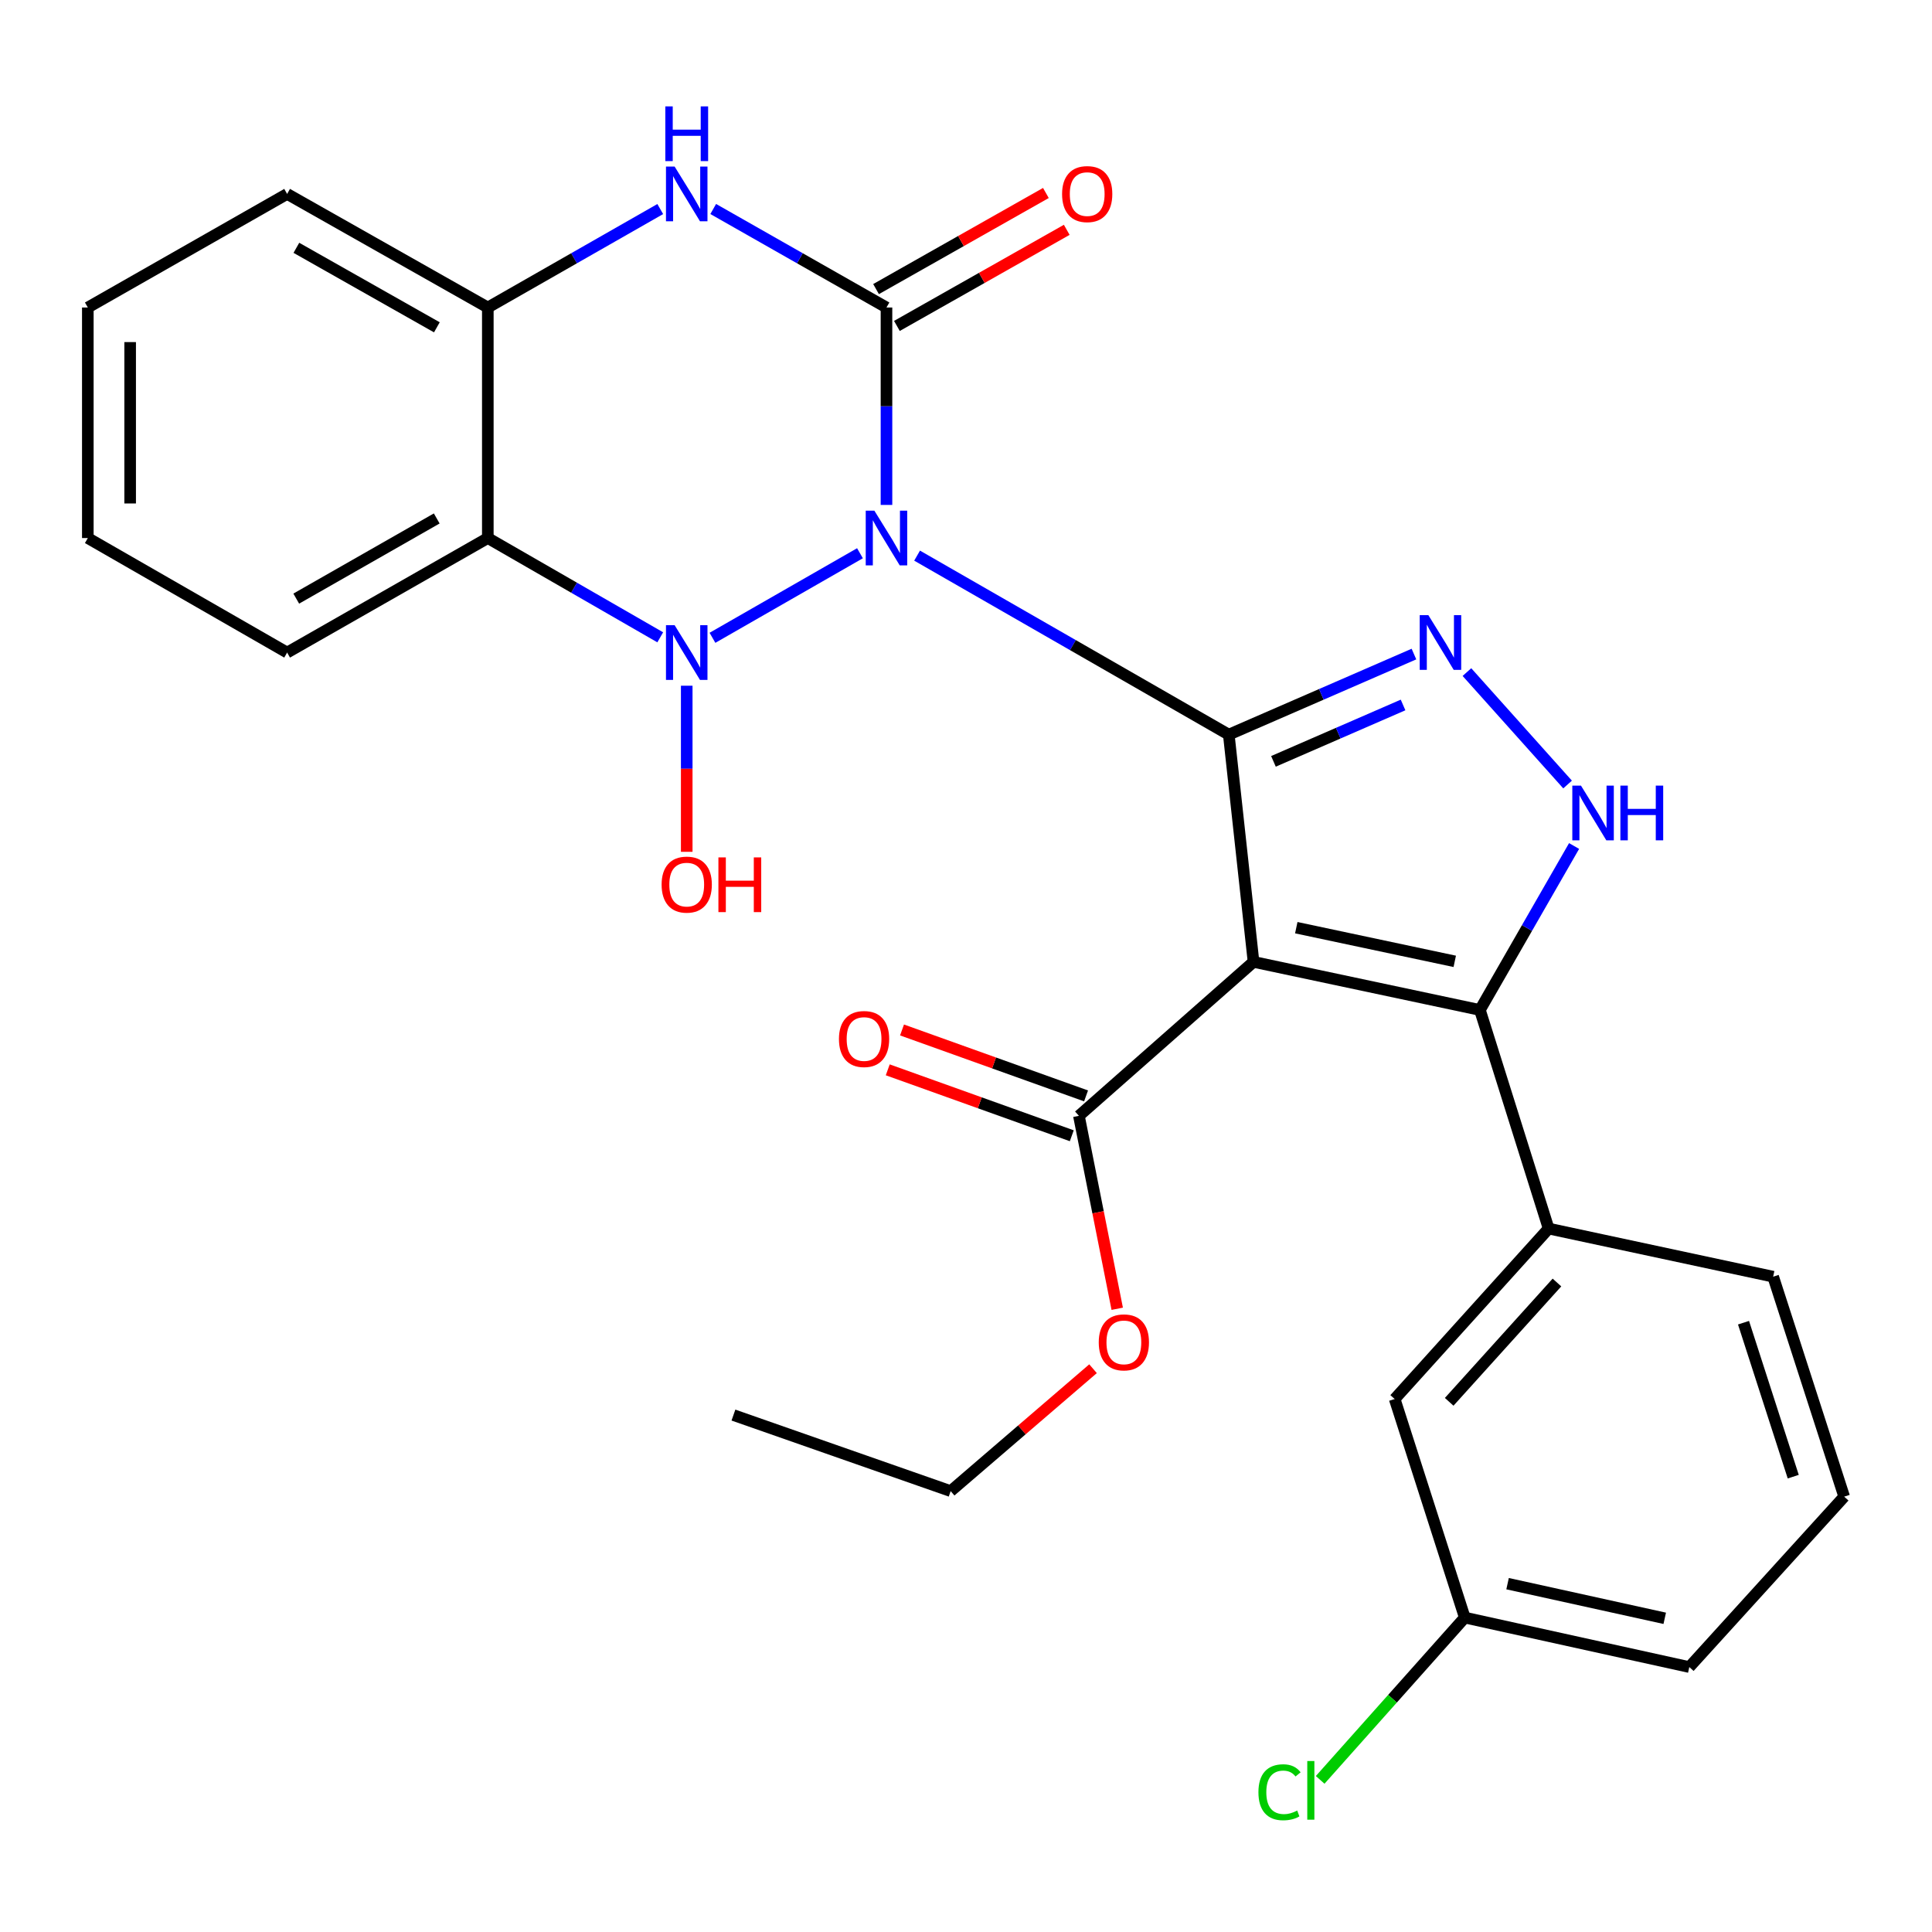 <?xml version='1.0' encoding='iso-8859-1'?>
<svg version='1.1' baseProfile='full'
              xmlns='http://www.w3.org/2000/svg'
                      xmlns:rdkit='http://www.rdkit.org/xml'
                      xmlns:xlink='http://www.w3.org/1999/xlink'
                  xml:space='preserve'
width='1000px' height='1000px' viewBox='0 0 1000 1000'>
<!-- END OF HEADER -->
<rect style='opacity:1.0;fill:#FFFFFF;stroke:none' width='1000' height='1000' x='0' y='0'> </rect>
<path class='bond-0' d='M 474.688,287.594 L 555.353,333.918' style='fill:none;fill-rule:evenodd;stroke:#0000FF;stroke-width:6px;stroke-linecap:butt;stroke-linejoin:miter;stroke-opacity:1' />
<path class='bond-0' d='M 555.353,333.918 L 636.018,380.242' style='fill:none;fill-rule:evenodd;stroke:#000000;stroke-width:6px;stroke-linecap:butt;stroke-linejoin:miter;stroke-opacity:1' />
<path class='bond-1' d='M 445.121,286.358 L 368.772,330.129' style='fill:none;fill-rule:evenodd;stroke:#0000FF;stroke-width:6px;stroke-linecap:butt;stroke-linejoin:miter;stroke-opacity:1' />
<path class='bond-3' d='M 458.84,261.35 L 458.84,210.258' style='fill:none;fill-rule:evenodd;stroke:#0000FF;stroke-width:6px;stroke-linecap:butt;stroke-linejoin:miter;stroke-opacity:1' />
<path class='bond-3' d='M 458.84,210.258 L 458.84,159.165' style='fill:none;fill-rule:evenodd;stroke:#000000;stroke-width:6px;stroke-linecap:butt;stroke-linejoin:miter;stroke-opacity:1' />
<path class='bond-2' d='M 636.018,380.242 L 648.825,497.865' style='fill:none;fill-rule:evenodd;stroke:#000000;stroke-width:6px;stroke-linecap:butt;stroke-linejoin:miter;stroke-opacity:1' />
<path class='bond-4' d='M 636.018,380.242 L 683.936,359.392' style='fill:none;fill-rule:evenodd;stroke:#000000;stroke-width:6px;stroke-linecap:butt;stroke-linejoin:miter;stroke-opacity:1' />
<path class='bond-4' d='M 683.936,359.392 L 731.855,338.542' style='fill:none;fill-rule:evenodd;stroke:#0000FF;stroke-width:6px;stroke-linecap:butt;stroke-linejoin:miter;stroke-opacity:1' />
<path class='bond-4' d='M 659.136,394.08 L 692.679,379.485' style='fill:none;fill-rule:evenodd;stroke:#000000;stroke-width:6px;stroke-linecap:butt;stroke-linejoin:miter;stroke-opacity:1' />
<path class='bond-4' d='M 692.679,379.485 L 726.222,364.89' style='fill:none;fill-rule:evenodd;stroke:#0000FF;stroke-width:6px;stroke-linecap:butt;stroke-linejoin:miter;stroke-opacity:1' />
<path class='bond-6' d='M 341.738,329.874 L 297.116,304.184' style='fill:none;fill-rule:evenodd;stroke:#0000FF;stroke-width:6px;stroke-linecap:butt;stroke-linejoin:miter;stroke-opacity:1' />
<path class='bond-6' d='M 297.116,304.184 L 252.494,278.493' style='fill:none;fill-rule:evenodd;stroke:#000000;stroke-width:6px;stroke-linecap:butt;stroke-linejoin:miter;stroke-opacity:1' />
<path class='bond-13' d='M 355.448,354.928 L 355.448,397.913' style='fill:none;fill-rule:evenodd;stroke:#0000FF;stroke-width:6px;stroke-linecap:butt;stroke-linejoin:miter;stroke-opacity:1' />
<path class='bond-13' d='M 355.448,397.913 L 355.448,440.897' style='fill:none;fill-rule:evenodd;stroke:#FF0000;stroke-width:6px;stroke-linecap:butt;stroke-linejoin:miter;stroke-opacity:1' />
<path class='bond-5' d='M 648.825,497.865 L 765.998,522.76' style='fill:none;fill-rule:evenodd;stroke:#000000;stroke-width:6px;stroke-linecap:butt;stroke-linejoin:miter;stroke-opacity:1' />
<path class='bond-5' d='M 670.955,480.165 L 752.976,497.592' style='fill:none;fill-rule:evenodd;stroke:#000000;stroke-width:6px;stroke-linecap:butt;stroke-linejoin:miter;stroke-opacity:1' />
<path class='bond-10' d='M 648.825,497.865 L 558.446,577.555' style='fill:none;fill-rule:evenodd;stroke:#000000;stroke-width:6px;stroke-linecap:butt;stroke-linejoin:miter;stroke-opacity:1' />
<path class='bond-8' d='M 458.84,159.165 L 414.001,133.67' style='fill:none;fill-rule:evenodd;stroke:#000000;stroke-width:6px;stroke-linecap:butt;stroke-linejoin:miter;stroke-opacity:1' />
<path class='bond-8' d='M 414.001,133.67 L 369.162,108.175' style='fill:none;fill-rule:evenodd;stroke:#0000FF;stroke-width:6px;stroke-linecap:butt;stroke-linejoin:miter;stroke-opacity:1' />
<path class='bond-12' d='M 464.236,168.701 L 508.19,143.83' style='fill:none;fill-rule:evenodd;stroke:#000000;stroke-width:6px;stroke-linecap:butt;stroke-linejoin:miter;stroke-opacity:1' />
<path class='bond-12' d='M 508.19,143.83 L 552.143,118.959' style='fill:none;fill-rule:evenodd;stroke:#FF0000;stroke-width:6px;stroke-linecap:butt;stroke-linejoin:miter;stroke-opacity:1' />
<path class='bond-12' d='M 453.445,149.63 L 497.398,124.759' style='fill:none;fill-rule:evenodd;stroke:#000000;stroke-width:6px;stroke-linecap:butt;stroke-linejoin:miter;stroke-opacity:1' />
<path class='bond-12' d='M 497.398,124.759 L 541.352,99.887' style='fill:none;fill-rule:evenodd;stroke:#FF0000;stroke-width:6px;stroke-linecap:butt;stroke-linejoin:miter;stroke-opacity:1' />
<path class='bond-7' d='M 759.282,347.872 L 811.379,406.063' style='fill:none;fill-rule:evenodd;stroke:#0000FF;stroke-width:6px;stroke-linecap:butt;stroke-linejoin:miter;stroke-opacity:1' />
<path class='bond-11' d='M 765.998,522.76 L 801.569,635.904' style='fill:none;fill-rule:evenodd;stroke:#000000;stroke-width:6px;stroke-linecap:butt;stroke-linejoin:miter;stroke-opacity:1' />
<path class='bond-29' d='M 765.998,522.76 L 790.371,480.326' style='fill:none;fill-rule:evenodd;stroke:#000000;stroke-width:6px;stroke-linecap:butt;stroke-linejoin:miter;stroke-opacity:1' />
<path class='bond-29' d='M 790.371,480.326 L 814.744,437.892' style='fill:none;fill-rule:evenodd;stroke:#0000FF;stroke-width:6px;stroke-linecap:butt;stroke-linejoin:miter;stroke-opacity:1' />
<path class='bond-18' d='M 252.494,278.493 L 148.615,337.767' style='fill:none;fill-rule:evenodd;stroke:#000000;stroke-width:6px;stroke-linecap:butt;stroke-linejoin:miter;stroke-opacity:1' />
<path class='bond-18' d='M 226.053,268.352 L 153.337,309.844' style='fill:none;fill-rule:evenodd;stroke:#000000;stroke-width:6px;stroke-linecap:butt;stroke-linejoin:miter;stroke-opacity:1' />
<path class='bond-28' d='M 252.494,278.493 L 252.494,159.165' style='fill:none;fill-rule:evenodd;stroke:#000000;stroke-width:6px;stroke-linecap:butt;stroke-linejoin:miter;stroke-opacity:1' />
<path class='bond-9' d='M 341.744,108.203 L 297.119,133.684' style='fill:none;fill-rule:evenodd;stroke:#0000FF;stroke-width:6px;stroke-linecap:butt;stroke-linejoin:miter;stroke-opacity:1' />
<path class='bond-9' d='M 297.119,133.684 L 252.494,159.165' style='fill:none;fill-rule:evenodd;stroke:#000000;stroke-width:6px;stroke-linecap:butt;stroke-linejoin:miter;stroke-opacity:1' />
<path class='bond-21' d='M 252.494,159.165 L 148.615,100.378' style='fill:none;fill-rule:evenodd;stroke:#000000;stroke-width:6px;stroke-linecap:butt;stroke-linejoin:miter;stroke-opacity:1' />
<path class='bond-21' d='M 226.12,169.418 L 153.405,128.267' style='fill:none;fill-rule:evenodd;stroke:#000000;stroke-width:6px;stroke-linecap:butt;stroke-linejoin:miter;stroke-opacity:1' />
<path class='bond-15' d='M 562.142,567.24 L 514.515,550.176' style='fill:none;fill-rule:evenodd;stroke:#000000;stroke-width:6px;stroke-linecap:butt;stroke-linejoin:miter;stroke-opacity:1' />
<path class='bond-15' d='M 514.515,550.176 L 466.888,533.111' style='fill:none;fill-rule:evenodd;stroke:#FF0000;stroke-width:6px;stroke-linecap:butt;stroke-linejoin:miter;stroke-opacity:1' />
<path class='bond-15' d='M 554.751,587.869 L 507.124,570.805' style='fill:none;fill-rule:evenodd;stroke:#000000;stroke-width:6px;stroke-linecap:butt;stroke-linejoin:miter;stroke-opacity:1' />
<path class='bond-15' d='M 507.124,570.805 L 459.496,553.74' style='fill:none;fill-rule:evenodd;stroke:#FF0000;stroke-width:6px;stroke-linecap:butt;stroke-linejoin:miter;stroke-opacity:1' />
<path class='bond-17' d='M 558.446,577.555 L 568.36,627.488' style='fill:none;fill-rule:evenodd;stroke:#000000;stroke-width:6px;stroke-linecap:butt;stroke-linejoin:miter;stroke-opacity:1' />
<path class='bond-17' d='M 568.36,627.488 L 578.274,677.421' style='fill:none;fill-rule:evenodd;stroke:#FF0000;stroke-width:6px;stroke-linecap:butt;stroke-linejoin:miter;stroke-opacity:1' />
<path class='bond-14' d='M 801.569,635.904 L 721.88,724.127' style='fill:none;fill-rule:evenodd;stroke:#000000;stroke-width:6px;stroke-linecap:butt;stroke-linejoin:miter;stroke-opacity:1' />
<path class='bond-14' d='M 805.877,663.826 L 750.094,725.582' style='fill:none;fill-rule:evenodd;stroke:#000000;stroke-width:6px;stroke-linecap:butt;stroke-linejoin:miter;stroke-opacity:1' />
<path class='bond-20' d='M 801.569,635.904 L 917.781,660.811' style='fill:none;fill-rule:evenodd;stroke:#000000;stroke-width:6px;stroke-linecap:butt;stroke-linejoin:miter;stroke-opacity:1' />
<path class='bond-16' d='M 721.88,724.127 L 758.17,837.258' style='fill:none;fill-rule:evenodd;stroke:#000000;stroke-width:6px;stroke-linecap:butt;stroke-linejoin:miter;stroke-opacity:1' />
<path class='bond-19' d='M 758.17,837.258 L 720.742,879.26' style='fill:none;fill-rule:evenodd;stroke:#000000;stroke-width:6px;stroke-linecap:butt;stroke-linejoin:miter;stroke-opacity:1' />
<path class='bond-19' d='M 720.742,879.26 L 683.315,921.262' style='fill:none;fill-rule:evenodd;stroke:#00CC00;stroke-width:6px;stroke-linecap:butt;stroke-linejoin:miter;stroke-opacity:1' />
<path class='bond-31' d='M 758.17,837.258 L 874.381,862.872' style='fill:none;fill-rule:evenodd;stroke:#000000;stroke-width:6px;stroke-linecap:butt;stroke-linejoin:miter;stroke-opacity:1' />
<path class='bond-31' d='M 780.318,819.701 L 861.666,837.631' style='fill:none;fill-rule:evenodd;stroke:#000000;stroke-width:6px;stroke-linecap:butt;stroke-linejoin:miter;stroke-opacity:1' />
<path class='bond-24' d='M 565.755,708.445 L 528.909,740.122' style='fill:none;fill-rule:evenodd;stroke:#FF0000;stroke-width:6px;stroke-linecap:butt;stroke-linejoin:miter;stroke-opacity:1' />
<path class='bond-24' d='M 528.909,740.122 L 492.063,771.8' style='fill:none;fill-rule:evenodd;stroke:#000000;stroke-width:6px;stroke-linecap:butt;stroke-linejoin:miter;stroke-opacity:1' />
<path class='bond-25' d='M 148.615,337.767 L 45.455,278.493' style='fill:none;fill-rule:evenodd;stroke:#000000;stroke-width:6px;stroke-linecap:butt;stroke-linejoin:miter;stroke-opacity:1' />
<path class='bond-22' d='M 917.781,660.811 L 954.545,774.661' style='fill:none;fill-rule:evenodd;stroke:#000000;stroke-width:6px;stroke-linecap:butt;stroke-linejoin:miter;stroke-opacity:1' />
<path class='bond-22' d='M 902.443,684.623 L 928.178,764.317' style='fill:none;fill-rule:evenodd;stroke:#000000;stroke-width:6px;stroke-linecap:butt;stroke-linejoin:miter;stroke-opacity:1' />
<path class='bond-26' d='M 148.615,100.378 L 45.455,159.165' style='fill:none;fill-rule:evenodd;stroke:#000000;stroke-width:6px;stroke-linecap:butt;stroke-linejoin:miter;stroke-opacity:1' />
<path class='bond-23' d='M 954.545,774.661 L 874.381,862.872' style='fill:none;fill-rule:evenodd;stroke:#000000;stroke-width:6px;stroke-linecap:butt;stroke-linejoin:miter;stroke-opacity:1' />
<path class='bond-27' d='M 492.063,771.8 L 379.625,732.442' style='fill:none;fill-rule:evenodd;stroke:#000000;stroke-width:6px;stroke-linecap:butt;stroke-linejoin:miter;stroke-opacity:1' />
<path class='bond-30' d='M 45.455,278.493 L 45.455,159.165' style='fill:none;fill-rule:evenodd;stroke:#000000;stroke-width:6px;stroke-linecap:butt;stroke-linejoin:miter;stroke-opacity:1' />
<path class='bond-30' d='M 67.367,260.594 L 67.367,177.065' style='fill:none;fill-rule:evenodd;stroke:#000000;stroke-width:6px;stroke-linecap:butt;stroke-linejoin:miter;stroke-opacity:1' />
<path  class='atom-0' d='M 452.58 264.333
L 461.86 279.333
Q 462.78 280.813, 464.26 283.493
Q 465.74 286.173, 465.82 286.333
L 465.82 264.333
L 469.58 264.333
L 469.58 292.653
L 465.7 292.653
L 455.74 276.253
Q 454.58 274.333, 453.34 272.133
Q 452.14 269.933, 451.78 269.253
L 451.78 292.653
L 448.1 292.653
L 448.1 264.333
L 452.58 264.333
' fill='#0000FF'/>
<path  class='atom-2' d='M 349.188 323.607
L 358.468 338.607
Q 359.388 340.087, 360.868 342.767
Q 362.348 345.447, 362.428 345.607
L 362.428 323.607
L 366.188 323.607
L 366.188 351.927
L 362.308 351.927
L 352.348 335.527
Q 351.188 333.607, 349.948 331.407
Q 348.748 329.207, 348.388 328.527
L 348.388 351.927
L 344.708 351.927
L 344.708 323.607
L 349.188 323.607
' fill='#0000FF'/>
<path  class='atom-5' d='M 739.322 318.409
L 748.602 333.409
Q 749.522 334.889, 751.002 337.569
Q 752.482 340.249, 752.562 340.409
L 752.562 318.409
L 756.322 318.409
L 756.322 346.729
L 752.442 346.729
L 742.482 330.329
Q 741.322 328.409, 740.082 326.209
Q 738.882 324.009, 738.522 323.329
L 738.522 346.729
L 734.842 346.729
L 734.842 318.409
L 739.322 318.409
' fill='#0000FF'/>
<path  class='atom-8' d='M 818.306 406.633
L 827.586 421.633
Q 828.506 423.113, 829.986 425.793
Q 831.466 428.473, 831.546 428.633
L 831.546 406.633
L 835.306 406.633
L 835.306 434.953
L 831.426 434.953
L 821.466 418.553
Q 820.306 416.633, 819.066 414.433
Q 817.866 412.233, 817.506 411.553
L 817.506 434.953
L 813.826 434.953
L 813.826 406.633
L 818.306 406.633
' fill='#0000FF'/>
<path  class='atom-8' d='M 838.706 406.633
L 842.546 406.633
L 842.546 418.673
L 857.026 418.673
L 857.026 406.633
L 860.866 406.633
L 860.866 434.953
L 857.026 434.953
L 857.026 421.873
L 842.546 421.873
L 842.546 434.953
L 838.706 434.953
L 838.706 406.633
' fill='#0000FF'/>
<path  class='atom-9' d='M 349.188 86.218
L 358.468 101.218
Q 359.388 102.698, 360.868 105.378
Q 362.348 108.058, 362.428 108.218
L 362.428 86.218
L 366.188 86.218
L 366.188 114.538
L 362.308 114.538
L 352.348 98.138
Q 351.188 96.218, 349.948 94.018
Q 348.748 91.818, 348.388 91.138
L 348.388 114.538
L 344.708 114.538
L 344.708 86.218
L 349.188 86.218
' fill='#0000FF'/>
<path  class='atom-9' d='M 344.368 55.066
L 348.208 55.066
L 348.208 67.106
L 362.688 67.106
L 362.688 55.066
L 366.528 55.066
L 366.528 83.386
L 362.688 83.386
L 362.688 70.306
L 348.208 70.306
L 348.208 83.386
L 344.368 83.386
L 344.368 55.066
' fill='#0000FF'/>
<path  class='atom-13' d='M 549.732 100.458
Q 549.732 93.658, 553.092 89.858
Q 556.452 86.058, 562.732 86.058
Q 569.012 86.058, 572.372 89.858
Q 575.732 93.658, 575.732 100.458
Q 575.732 107.338, 572.332 111.258
Q 568.932 115.138, 562.732 115.138
Q 556.492 115.138, 553.092 111.258
Q 549.732 107.378, 549.732 100.458
M 562.732 111.938
Q 567.052 111.938, 569.372 109.058
Q 571.732 106.138, 571.732 100.458
Q 571.732 94.898, 569.372 92.098
Q 567.052 89.258, 562.732 89.258
Q 558.412 89.258, 556.052 92.058
Q 553.732 94.858, 553.732 100.458
Q 553.732 106.178, 556.052 109.058
Q 558.412 111.938, 562.732 111.938
' fill='#FF0000'/>
<path  class='atom-14' d='M 342.448 457.869
Q 342.448 451.069, 345.808 447.269
Q 349.168 443.469, 355.448 443.469
Q 361.728 443.469, 365.088 447.269
Q 368.448 451.069, 368.448 457.869
Q 368.448 464.749, 365.048 468.669
Q 361.648 472.549, 355.448 472.549
Q 349.208 472.549, 345.808 468.669
Q 342.448 464.789, 342.448 457.869
M 355.448 469.349
Q 359.768 469.349, 362.088 466.469
Q 364.448 463.549, 364.448 457.869
Q 364.448 452.309, 362.088 449.509
Q 359.768 446.669, 355.448 446.669
Q 351.128 446.669, 348.768 449.469
Q 346.448 452.269, 346.448 457.869
Q 346.448 463.589, 348.768 466.469
Q 351.128 469.349, 355.448 469.349
' fill='#FF0000'/>
<path  class='atom-14' d='M 371.848 443.789
L 375.688 443.789
L 375.688 455.829
L 390.168 455.829
L 390.168 443.789
L 394.008 443.789
L 394.008 472.109
L 390.168 472.109
L 390.168 459.029
L 375.688 459.029
L 375.688 472.109
L 371.848 472.109
L 371.848 443.789
' fill='#FF0000'/>
<path  class='atom-16' d='M 434.239 537.79
Q 434.239 530.99, 437.599 527.19
Q 440.959 523.39, 447.239 523.39
Q 453.519 523.39, 456.879 527.19
Q 460.239 530.99, 460.239 537.79
Q 460.239 544.67, 456.839 548.59
Q 453.439 552.47, 447.239 552.47
Q 440.999 552.47, 437.599 548.59
Q 434.239 544.71, 434.239 537.79
M 447.239 549.27
Q 451.559 549.27, 453.879 546.39
Q 456.239 543.47, 456.239 537.79
Q 456.239 532.23, 453.879 529.43
Q 451.559 526.59, 447.239 526.59
Q 442.919 526.59, 440.559 529.39
Q 438.239 532.19, 438.239 537.79
Q 438.239 543.51, 440.559 546.39
Q 442.919 549.27, 447.239 549.27
' fill='#FF0000'/>
<path  class='atom-18' d='M 568.711 694.808
Q 568.711 688.008, 572.071 684.208
Q 575.431 680.408, 581.711 680.408
Q 587.991 680.408, 591.351 684.208
Q 594.711 688.008, 594.711 694.808
Q 594.711 701.688, 591.311 705.608
Q 587.911 709.488, 581.711 709.488
Q 575.471 709.488, 572.071 705.608
Q 568.711 701.728, 568.711 694.808
M 581.711 706.288
Q 586.031 706.288, 588.351 703.408
Q 590.711 700.488, 590.711 694.808
Q 590.711 689.248, 588.351 686.448
Q 586.031 683.608, 581.711 683.608
Q 577.391 683.608, 575.031 686.408
Q 572.711 689.208, 572.711 694.808
Q 572.711 700.528, 575.031 703.408
Q 577.391 706.288, 581.711 706.288
' fill='#FF0000'/>
<path  class='atom-20' d='M 651.36 927.667
Q 651.36 920.627, 654.64 916.947
Q 657.96 913.227, 664.24 913.227
Q 670.08 913.227, 673.2 917.347
L 670.56 919.507
Q 668.28 916.507, 664.24 916.507
Q 659.96 916.507, 657.68 919.387
Q 655.44 922.227, 655.44 927.667
Q 655.44 933.267, 657.76 936.147
Q 660.12 939.027, 664.68 939.027
Q 667.8 939.027, 671.44 937.147
L 672.56 940.147
Q 671.08 941.107, 668.84 941.667
Q 666.6 942.227, 664.12 942.227
Q 657.96 942.227, 654.64 938.467
Q 651.36 934.707, 651.36 927.667
' fill='#00CC00'/>
<path  class='atom-20' d='M 676.64 911.507
L 680.32 911.507
L 680.32 941.867
L 676.64 941.867
L 676.64 911.507
' fill='#00CC00'/>
</svg>
